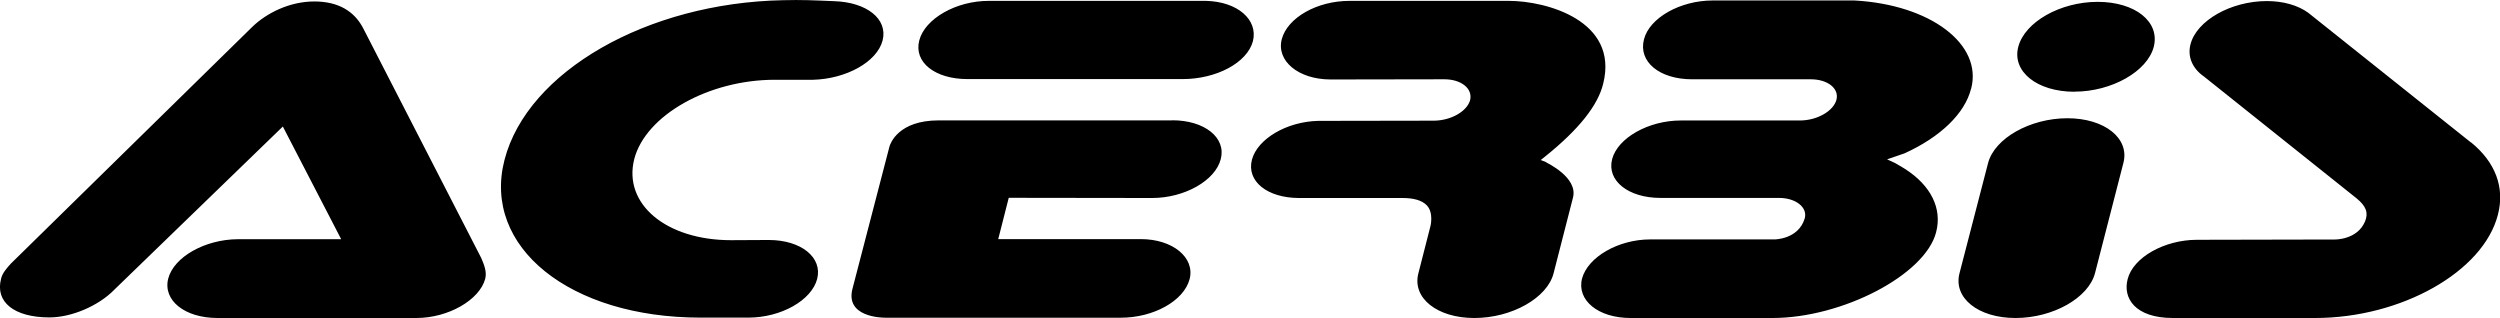 <?xml version="1.0" encoding="UTF-8"?>
<svg id="Livello_1" data-name="Livello 1" xmlns="http://www.w3.org/2000/svg" viewBox="0 0 256.68 32.68">
  <defs>
    <style>
      .cls-1 {
        fill: #000;
        stroke-width: 0px;
      }
    </style>
  </defs>
  <path id="ACERBIS" class="cls-1" d="M37.36,3.04c-.94-1.92-2.65-2.89-5.1-2.89-2.49,0-4.89,1.17-6.39,2.64L1.12,27.06c-.45.49-.9,1.02-1.01,1.56-.63,2.39,1.35,3.97,4.97,3.97,2.24,0,5.03-1.17,6.66-2.85L29.04,12.99l5.99,11.57h-10.64c-3.35.03-6.54,1.82-7.12,4.05-.56,2.23,1.7,4.04,5.06,4.04h20.42c3.27,0,6.49-1.85,7.07-4.03.19-.75-.15-1.51-.41-2.13L37.36,3.04ZM212.99,9.41c3.81,0,7.48-2.07,8.14-4.6.66-2.56-1.89-4.62-5.76-4.62-3.83,0-7.48,2.06-8.15,4.62-.66,2.53,1.92,4.61,5.77,4.61ZM120.36,12.36h-23.98c-4.16,0-4.96,2.38-5.05,2.66l-3.8,14.61c-.77,2.9,2.93,2.99,3.35,2.99h24.21c3.31,0,6.45-1.7,7.05-3.96.57-2.2-1.72-4.11-5.01-4.11h-14.64s1.08-4.24,1.08-4.24l14.72.02c3.32,0,6.49-1.78,7.05-4,.57-2.19-1.66-3.98-4.98-3.98ZM212.27,12.14c-3.85,0-7.49,2.07-8.15,4.6l-2.93,11.3c-.67,2.54,1.91,4.61,5.74,4.61,3.86,0,7.51-2.07,8.17-4.61l2.91-11.3c.67-2.53-1.91-4.6-5.75-4.6ZM202.38,9.11c1.2-4.57-4.18-8.63-11.96-9.06h-14.59c-3.31,0-6.48,1.78-7.04,3.99-.6,2.29,1.58,4.1,4.94,4.1h12.18c1.75,0,2.94.95,2.64,2.11-.32,1.17-2,2.12-3.75,2.12h-12.22c-3.32,0-6.48,1.78-7.06,3.97-.57,2.21,1.66,3.98,4.97,3.98h12.16c1.74,0,2.97.98,2.64,2.12-.65,2.14-3.09,2.14-3.09,2.14h-12.77c-3.26,0-6.4,1.8-7,4.02-.56,2.23,1.66,4.05,4.99,4.05h14.55c7.18,0,15.68-4.43,16.81-8.79.65-2.45-.53-4.81-3.18-6.51,0,0-.7-.44-1.03-.61l-.82-.38,1.8-.62c3.69-1.68,6.18-4.09,6.82-6.62ZM253.7,14.63l-16.71-13.32c-1.06-.77-2.56-1.2-4.25-1.2-3.68,0-7.22,2-7.84,4.45-.32,1.24.18,2.46,1.39,3.3l15.66,12.5c.99.81,1.23,1.48.88,2.36-.79,1.92-3.11,1.87-3.11,1.87l-14.15.03c-3.35,0-6.56,1.81-7.12,4.04-.51,1.92.73,3.99,4.65,3.99,0,0,9.12.05,14.59,0,8.85,0,17.27-4.75,18.77-10.59.74-2.79-.25-5.41-2.75-7.44ZM123.83.09h-22.3c-3.35-.01-6.57,1.82-7.15,4.07-.57,2.23,1.61,3.96,4.96,3.96h22.08c3.45,0,6.62-1.66,7.22-3.89.55-2.21-1.58-4.06-4.81-4.14ZM78.92,24.64l-3.86.02c-6.67,0-11.11-3.72-9.94-8.33,1.17-4.5,7.64-8.14,14.43-8.14h3.94c3.36-.09,6.55-1.81,7.13-4.04.56-2.21-1.65-3.93-4.98-4.03-2.13-.09-3.29-.15-5.24-.1-13.96.27-26.25,7.32-28.6,16.39-2.32,8.93,6.69,16.2,20.12,16.2h4.92c3.33,0,6.48-1.76,7.06-3.97.57-2.2-1.64-4-4.97-4ZM158.75,16.65l-.56-.22.5-.4c3.38-2.72,5.39-5.21,5.92-7.47,1.59-6.44-5.84-8.47-9.69-8.47h-16.37c-3.33,0-6.37,1.73-6.95,3.94-.57,2.23,1.71,4.12,5,4.13l11.69-.02c1.75,0,2.93.96,2.65,2.14-.32,1.16-1.98,2.11-3.75,2.11l-11.86.02c-3.23.08-6.22,1.85-6.79,3.98-.58,2.2,1.55,3.94,4.86,3.94h10.62c1.11,0,1.96.23,2.46.74.75.77.39,2.19.36,2.25l-1.21,4.73c-.67,2.54,1.92,4.6,5.74,4.6,3.84,0,7.5-2.06,8.14-4.6l1.99-7.76c.54-2.09-2.73-3.59-2.75-3.62Z"/>
</svg>